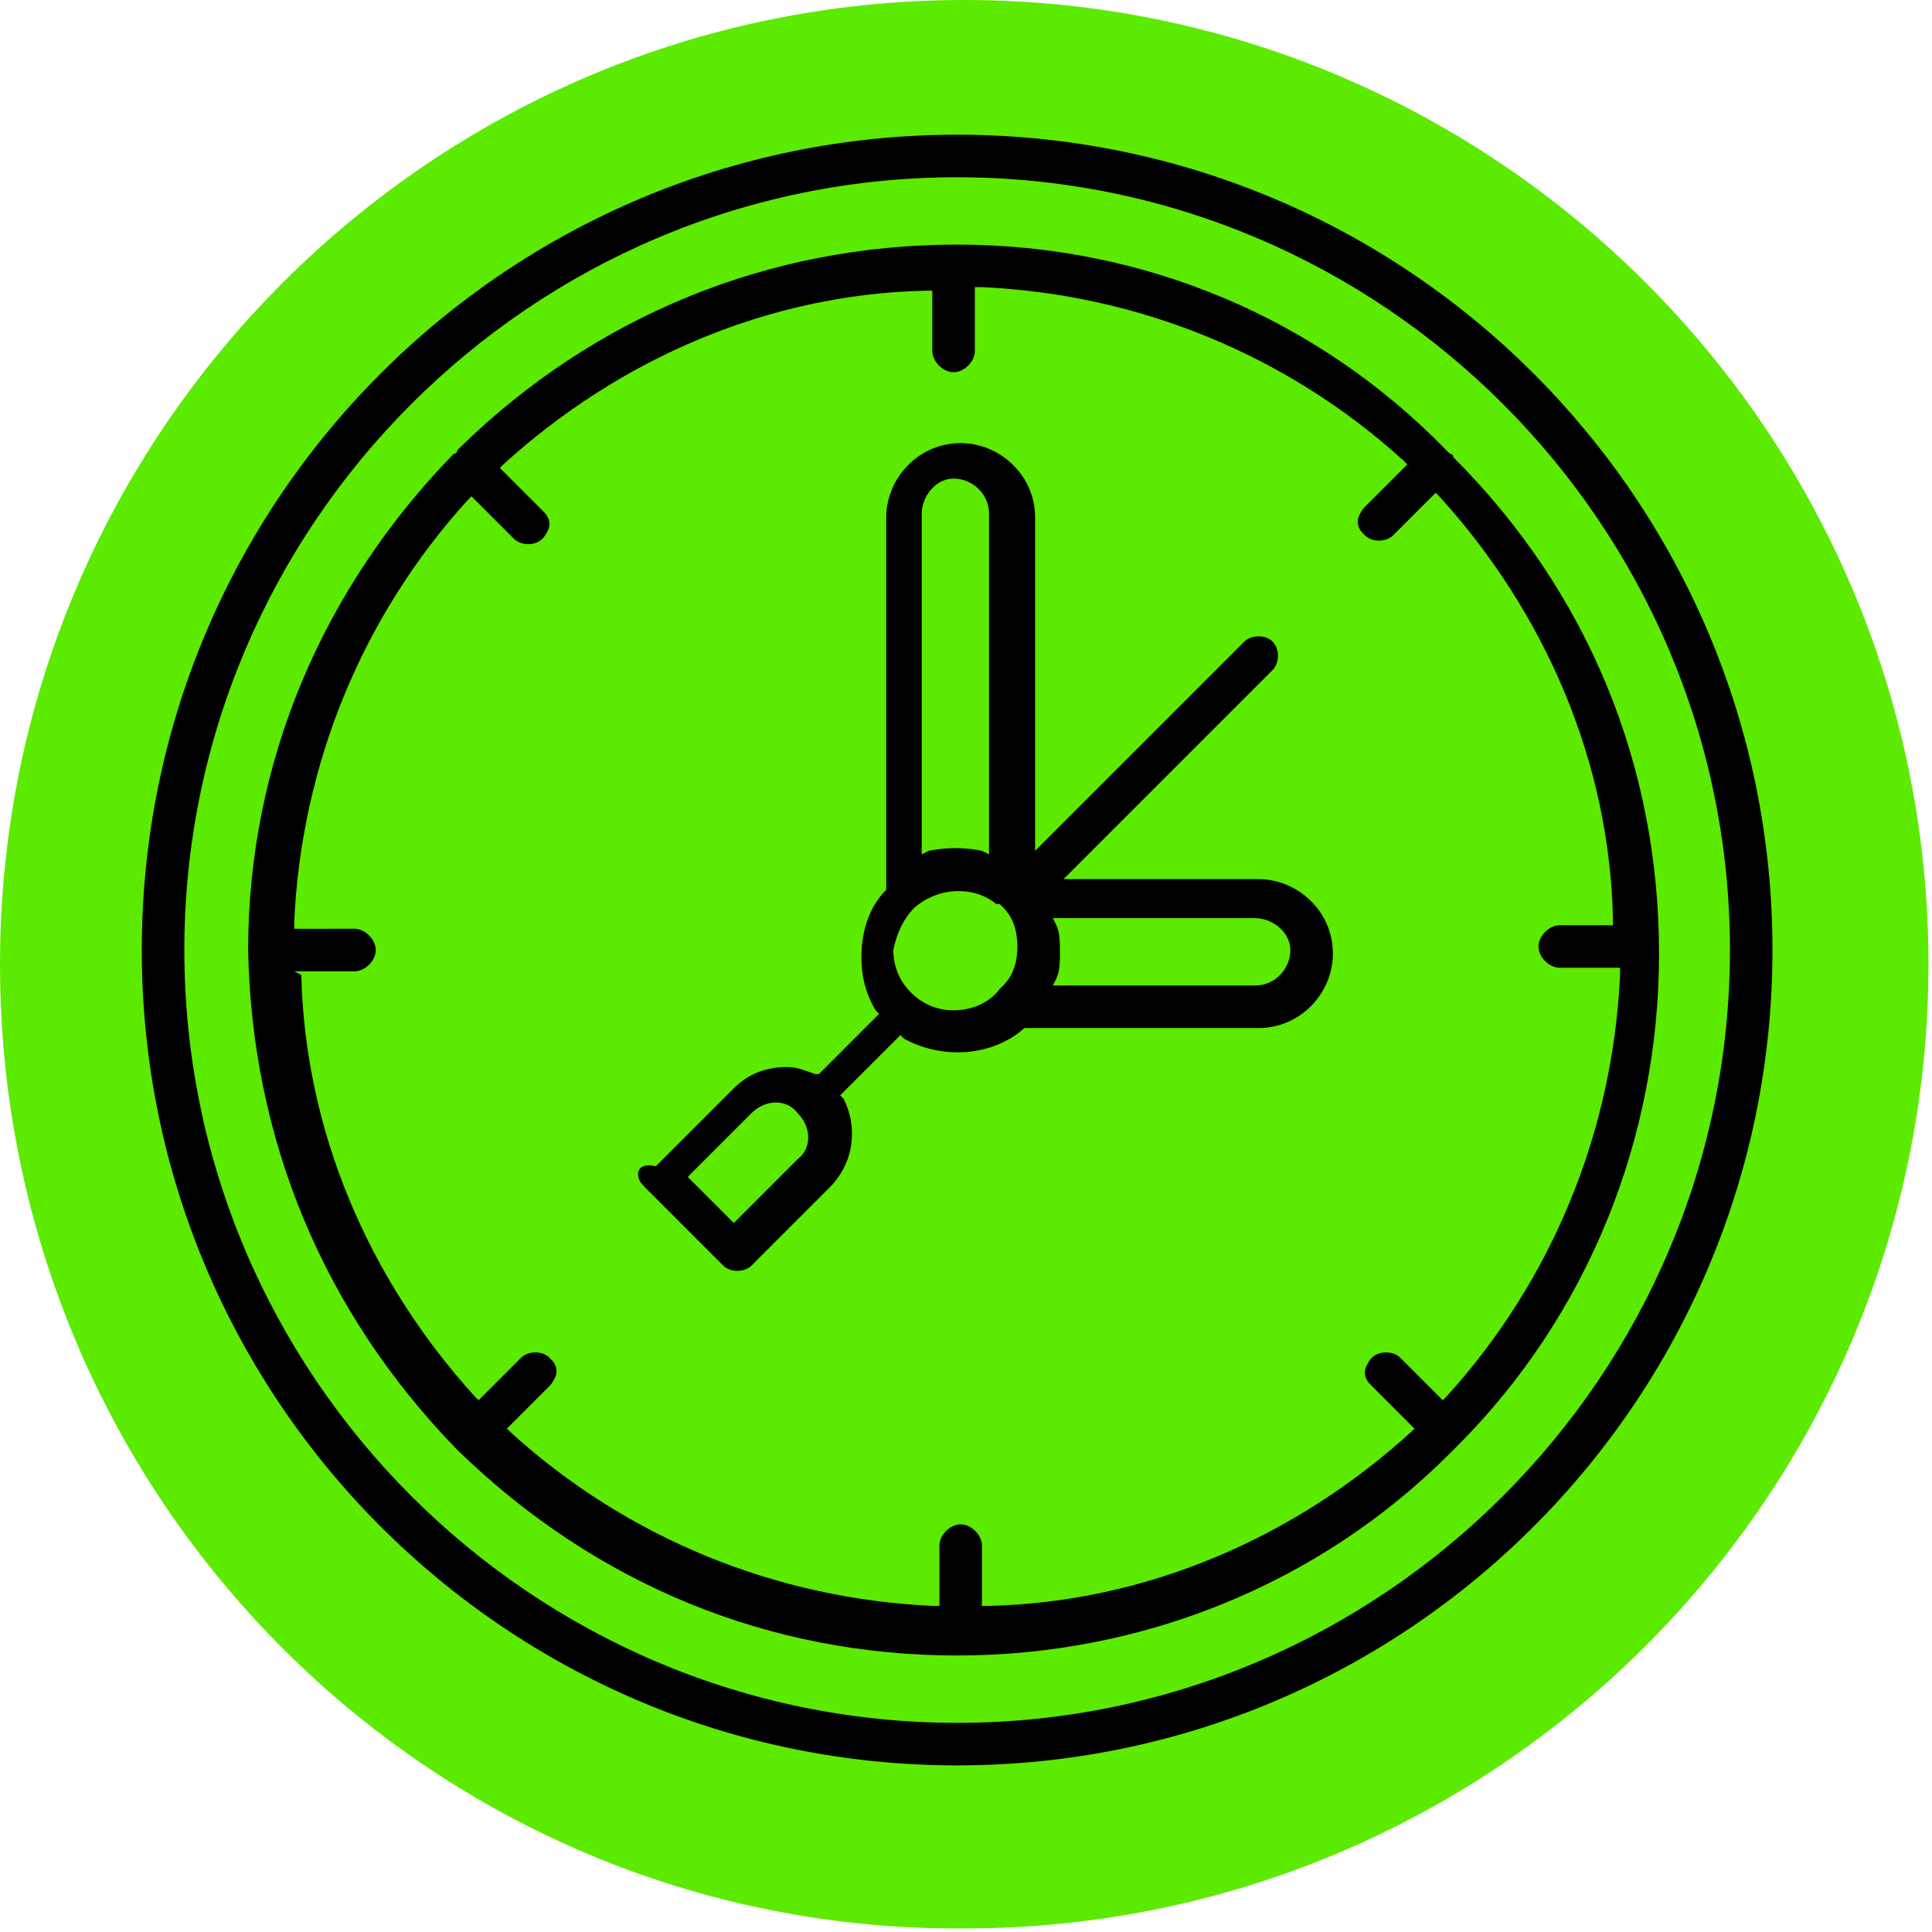 <svg version="1.1" id="Слой_1" xmlns="http://www.w3.org/2000/svg" x="0" y="0" width="54.5" height="54.5" viewBox="0 0 54.5 54.5" xml:space="preserve"><path d="M0 27.2C0 12.2 12.2 0 27.2 0s27.2 12.2 27.2 27.2-12.2 27.2-27.2 27.2C12.2 54.5 0 42.3 0 27.2z" fill="#5cea00"/><path d="M27 49.8c12.7 0 23-10.3 23-23s-10.3-23-23-23-23 10.3-23 23 10.3 23 23 23zM27 5c12 0 21.8 9.8 21.8 21.8S39 48.6 27 48.6 5.2 38.8 5.2 26.8 15 5 27 5z"/><path d="M12.9 40.9s.1 0 0 0c3.9 3.8 8.8 5.8 14.1 5.8v.2-.2c5.2 0 10.2-2 13.9-5.7l.1-.1.1-.1c3.7-3.7 5.7-8.7 5.7-13.9 0-5.3-2-10.2-5.8-14 0-.1-.1-.1-.1-.1l-.1-.1C37.2 9 32.3 6.9 27 6.9c-5.3 0-10.2 2-14 5.7l-.1.1s0 .1-.1.1C9.1 16.6 7 21.5 7 26.8c.1 5.3 2.1 10.2 5.9 14.1 0-.1 0 0 0 0zM8.3 27.4H10c.3 0 .6-.3.6-.6s-.3-.6-.6-.6H8.3V26c.2-4.4 1.9-8.6 4.9-11.9l.1-.1 1.2 1.2c.2.2.6.2.8 0 .1-.1.2-.3.2-.4 0-.2-.1-.3-.2-.4l-1.2-1.2.1-.1c3.3-3 7.5-4.8 11.9-4.9h.2v1.7c0 .3.3.6.6.6s.6-.3.6-.6V8.1h.2c4.4.2 8.6 1.9 11.9 4.9l.1.1-1.2 1.2c-.1.1-.2.3-.2.4 0 .2.1.3.2.4.2.2.6.2.8 0l1.2-1.2.1.1c3 3.3 4.8 7.5 4.9 11.9v.2H44c-.3 0-.6.3-.6.6s.3.6.6.6h1.7v.2c-.2 4.4-1.9 8.6-4.9 11.9l-.1.1-1.2-1.2c-.2-.2-.6-.2-.8 0-.1.1-.2.3-.2.4 0 .2.1.3.2.4l1.2 1.2-.1.1c-3.3 3-7.5 4.8-11.9 4.9h-.2v-1.7c0-.3-.3-.6-.6-.6s-.6.3-.6.6v1.7h-.2c-4.4-.2-8.6-1.9-11.9-4.9l-.1-.1 1.2-1.2c.1-.1.2-.3.2-.4 0-.2-.1-.3-.2-.4-.2-.2-.6-.2-.8 0l-1.2 1.2-.1-.1c-3-3.3-4.8-7.5-4.9-11.9l-.2-.1z"/><path d="M20.4 35.7c.2.2.6.2.8 0l2.2-2.2c.7-.7.8-1.7.4-2.5l-.1-.1 1.7-1.7.1.1c1.1.6 2.5.5 3.4-.3h6.6c1.2 0 2.1-1 2.1-2.1 0-1.2-1-2.1-2.1-2.1H30l5.9-5.9c.2-.2.2-.6 0-.8-.2-.2-.6-.2-.8 0L29.2 24v-9.4c0-1.2-1-2.1-2.1-2.1-1.2 0-2.1 1-2.1 2.1v10.5c-.5.5-.7 1.2-.7 1.9 0 .5.1 1 .4 1.5l.1.1-1.7 1.7H23c-.3-.1-.5-.2-.8-.2-.6 0-1.1.2-1.5.6l-2.2 2.2c-.4-.1-.5.1-.5.2 0 .2.1.3.2.4l2.2 2.2zm9.4-9.6l-.1-.2h5.7c.5 0 1 .4 1 .9s-.4 1-1 1h-5.7l.1-.2c.1-.2.1-.5.1-.7 0-.3 0-.6-.1-.8zM26 14.5c0-.5.4-1 .9-1s1 .4 1 1v9.6l-.2-.1c-.5-.1-1-.1-1.5 0l-.2.1v-9.6zm-.2 11.1c.7-.6 1.7-.6 2.3-.1h.1l.1.1c.3.3.4.7.4 1.1 0 .4-.1.8-.4 1.1l-.1.1c-.3.4-.8.6-1.3.6s-.9-.2-1.2-.5c-.3-.3-.5-.7-.5-1.2.1-.5.3-.9.6-1.2zm-4.6 5.8c.4-.4 1-.4 1.3 0 .4.4.4 1 0 1.3l-1.8 1.8-1.3-1.3 1.8-1.8z"/></svg>